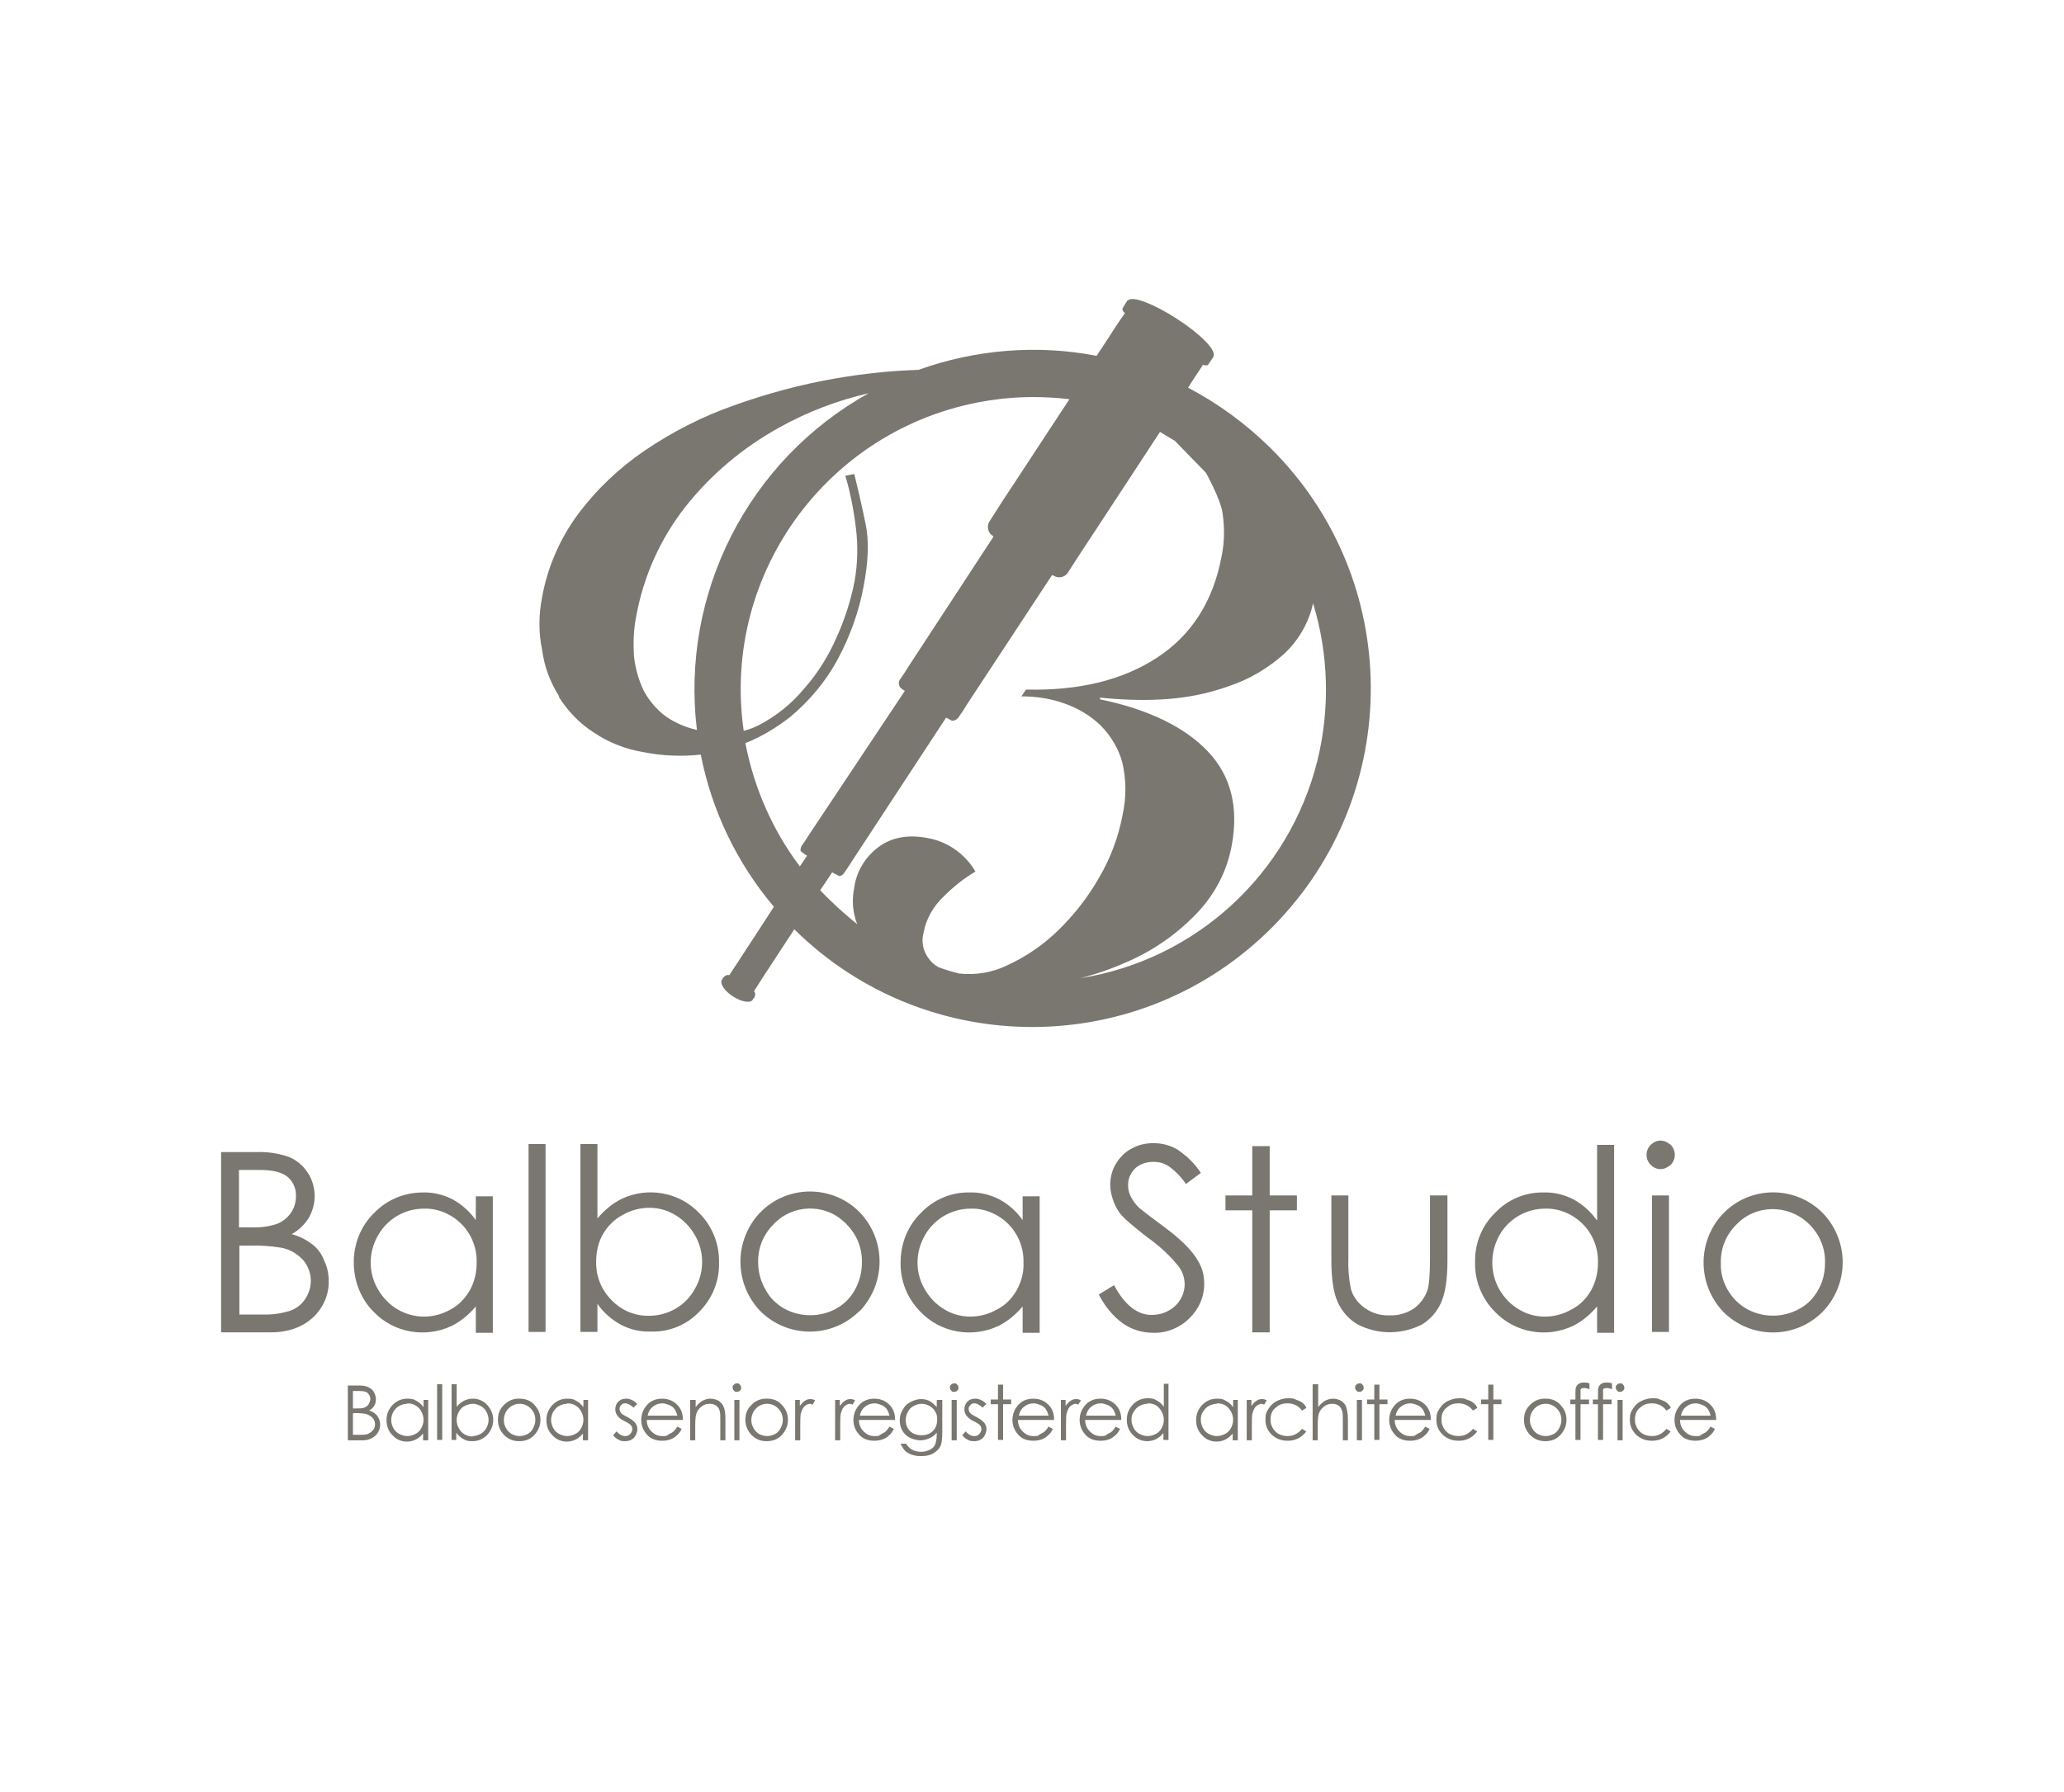 <?xml version="1.0" encoding="UTF-8"?>
<svg xmlns="http://www.w3.org/2000/svg" version="1.1" viewBox="0 0 485.4 421.5">
  <defs>
    <style>
      .cls-1 {
        fill: #797770;
      }
    </style>
  </defs>
  <!-- Generator: Adobe Illustrator 28.7.4, SVG Export Plug-In . SVG Version: 1.2.0 Build 166)  -->
  <g>
    <g id="_レイヤー_1" data-name="レイヤー_1">
      <path class="cls-1" d="M73.7,292.9c-1.5-1.2-3.2-2.1-5.1-2.6,1.6-.9,3-2.2,4-3.8.9-1.6,1.4-3.3,1.4-5.1s-.5-3.9-1.6-5.5c-1-1.6-2.5-2.9-4.3-3.7-2.5-.9-5.1-1.3-7.8-1.2h-8.3v42.4h11.6c4.2,0,7.5-1.2,10-3.5,2.4-2.2,3.8-5.4,3.7-8.6,0-1.6-.3-3.2-1-4.6-.5-1.5-1.4-2.8-2.6-3.8ZM56.2,275.2h4.9c3,0,5.1.5,6.5,1.6,1.3,1.1,2.1,2.8,2,4.6,0,1.4-.4,2.8-1.2,3.9-.8,1.2-2,2.1-3.3,2.6-2.1.7-4.3.9-6.5.8h-2.4s0-13.5,0-13.5ZM71.8,305.5c-.8,1.3-2.1,2.3-3.5,2.8-2.2.7-4.5,1-6.8.9h-5.2v-16.2h2.4c2.5-.1,5,.1,7.5.5,2,.4,3.7,1.4,5.1,2.9,2.2,2.6,2.4,6.3.5,9.1h0Z"/>
      <path class="cls-1" d="M111.9,287c-1.4-2-3.3-3.7-5.5-4.9-2.2-1.1-4.6-1.7-7-1.6-4.3,0-8.4,1.7-11.4,4.8-3.1,3-4.8,7.2-4.8,11.6,0,4.4,1.6,8.6,4.7,11.7,4.7,4.9,12.1,6.2,18.3,3.3,2.2-1.1,4.1-2.7,5.7-4.6v6.2h4v-32.1h-4v5.6ZM110.5,303.5c-1.1,1.9-2.6,3.5-4.5,4.5-1.9,1.1-4.1,1.7-6.3,1.7s-4.3-.6-6.2-1.7c-1.9-1.1-3.5-2.8-4.6-4.7-2.3-3.9-2.3-8.7,0-12.7,2.2-3.9,6.3-6.3,10.8-6.3,3.3-.1,6.5,1.3,8.8,3.6,2.4,2.4,3.7,5.7,3.6,9.1,0,2.3-.5,4.5-1.6,6.5Z"/>
      <rect class="cls-1" x="124.3" y="269.1" width="4" height="44.2"/>
      <path class="cls-1" d="M164.4,308.6c3.1-3.1,4.8-7.2,4.7-11.6.1-4.4-1.6-8.6-4.7-11.7-4.7-4.9-12.1-6.2-18.2-3.3-2.2,1.1-4.1,2.7-5.7,4.6v-17.5h-4v44.2h4v-6.6c1.4,2,3.3,3.7,5.5,4.9,2.1,1.1,4.5,1.7,6.9,1.6,4.4.2,8.5-1.5,11.5-4.6ZM143.8,305.8c-2.4-2.4-3.7-5.7-3.6-9.1,0-2.2.5-4.5,1.6-6.4s2.7-3.5,4.6-4.5c1.9-1.1,4.1-1.7,6.3-1.7s4.3.6,6.1,1.7c1.9,1.1,3.5,2.8,4.6,4.7,2.3,3.9,2.3,8.8,0,12.7-2.1,3.9-6.3,6.3-10.7,6.3-3.4.1-6.6-1.3-8.9-3.7Z"/>
      <path class="cls-1" d="M202.5,285.5c-6.1-6.6-16.5-7-23.1-.9-.3.3-.6.6-.9.9-5.9,6.5-5.8,16.4.2,22.8,6.4,6.5,16.9,6.6,23.4.1h.1c6.1-6.5,6.2-16.4.3-22.9h0ZM201.1,303.3c-1,1.9-2.6,3.5-4.4,4.5-3.8,2.1-8.5,2.1-12.3,0-1.9-1.1-3.4-2.6-4.4-4.5-1.1-1.9-1.7-4.1-1.7-6.3-.1-3.4,1.2-6.6,3.6-9,4.5-4.8,12.1-5,16.8-.4.2.1.3.3.4.4,2.4,2.4,3.7,5.6,3.6,9,0,2.1-.5,4.3-1.6,6.3h0Z"/>
      <path class="cls-1" d="M240.5,287c-1.4-2-3.3-3.7-5.5-4.9-2.2-1.1-4.6-1.7-7-1.6-4.3-.1-8.5,1.7-11.4,4.8-3.1,3-4.8,7.2-4.8,11.6-.1,4.4,1.6,8.6,4.7,11.7,4.7,4.9,12.1,6.2,18.3,3.3,2.2-1.1,4.1-2.7,5.7-4.6v6.2h4v-32.1h-4v5.6ZM239.1,303.5c-1.1,1.9-2.6,3.5-4.6,4.5-1.9,1.1-4.1,1.7-6.3,1.7s-4.3-.6-6.1-1.7c-1.9-1.1-3.5-2.8-4.6-4.7-2.3-3.9-2.3-8.7,0-12.7,2.2-3.9,6.3-6.3,10.8-6.3,3.3-.1,6.5,1.3,8.8,3.6,2.4,2.4,3.7,5.7,3.6,9.1.1,2.3-.5,4.5-1.6,6.5Z"/>
      <path class="cls-1" d="M273.5,288.4c-3.1-2.3-4.9-3.7-5.5-4.2-.9-.8-1.6-1.8-2.1-2.8s-.6-1.8-.6-2.7c0-1.5.6-2.8,1.6-3.8s2.6-1.6,4.2-1.6,2.6.3,3.7,1c1.6,1.1,3,2.6,4.1,4.2l3.5-2.6c-1.4-2.2-3.3-4-5.5-5.5-1.7-1-3.6-1.5-5.6-1.5s-3.6.4-5.2,1.3c-1.6.8-2.8,2.1-3.7,3.6-.9,1.5-1.3,3.2-1.3,5s.8,4.6,2.2,6.5c.9,1.2,3.1,3.1,6.6,5.8,2.7,1.9,5.2,4.2,7.3,6.8.9,1.2,1.4,2.7,1.4,4.2,0,2.6-1.5,5-3.8,6.2-1.2.7-2.6,1-4,1-3.3,0-6.3-2.3-8.8-7l-3.6,2.2c1.4,2.7,3.3,5.1,5.8,6.9,2.1,1.4,4.5,2.1,7,2.1,3.2.1,6.3-1.2,8.5-3.4,2.2-2.1,3.5-5,3.5-8s-.8-4.5-2-6.4c-1.5-2.2-4-4.6-7.7-7.3Z"/>
      <polygon class="cls-1" points="298.6 269.6 294.5 269.6 294.5 281.2 288.2 281.2 288.2 284.7 294.5 284.7 294.5 313.4 298.6 313.4 298.6 284.7 305 284.7 305 281.2 298.6 281.2 298.6 269.6"/>
      <path class="cls-1" d="M338.9,306.4c1-2.2,1.5-5.5,1.5-9.8v-15.4h-4.1v14.6c0,3.9-.2,6.5-.6,7.7-.6,1.7-1.7,3.2-3.2,4.3-1.7,1.1-3.7,1.7-5.7,1.6-2.1.1-4.1-.5-5.8-1.7-1.6-1.1-2.8-2.7-3.3-4.5-.5-2.4-.7-4.9-.6-7.4v-14.6h-4v15.1c0,4.5.5,7.8,1.5,10s2.6,4,4.6,5.2c4.8,2.5,10.5,2.5,15.3,0,1.9-1.2,3.5-3,4.4-5.1Z"/>
      <path class="cls-1" d="M375.5,287c-1.4-2-3.3-3.7-5.5-4.9-2.2-1.1-4.6-1.7-7-1.6-4.3-.1-8.5,1.7-11.4,4.8-3.1,3-4.8,7.2-4.7,11.6-.1,4.4,1.6,8.6,4.7,11.7,4.7,4.9,12.1,6.2,18.3,3.3,2.2-1.1,4.1-2.7,5.7-4.6v6.2h4v-44.2h-4v17.7ZM374.2,303.5c-1.1,1.9-2.6,3.5-4.6,4.5-1.9,1.1-4.1,1.7-6.3,1.7s-4.3-.6-6.1-1.7c-1.9-1.1-3.5-2.8-4.6-4.7-2.2-3.9-2.2-8.7,0-12.7,2.2-3.9,6.3-6.3,10.8-6.3,3.3-.1,6.5,1.3,8.8,3.6,2.4,2.4,3.7,5.7,3.6,9.1,0,2.3-.5,4.5-1.6,6.5Z"/>
      <path class="cls-1" d="M390.5,268.3c-.9,0-1.7.4-2.3,1-1.3,1.3-1.3,3.4,0,4.7h0c.6.6,1.4,1,2.3,1s1.7-.4,2.4-1c1.3-1.3,1.3-3.4,0-4.7h0c-.7-.6-1.5-1-2.4-1Z"/>
      <rect class="cls-1" x="388.5" y="281.2" width="4" height="32.1"/>
      <path class="cls-1" d="M429,285.7c-6.1-6.6-16.5-7-23.1-.9l-.9.9c-5.9,6.5-5.8,16.4.2,22.8,6.4,6.5,16.9,6.6,23.4.1.1,0,.1-.1.1-.1,6.1-6.4,6.2-16.3.3-22.8h0ZM427.6,303.4c-1,1.9-2.6,3.5-4.5,4.5-3.8,2.1-8.5,2.1-12.3,0-1.9-1.1-3.4-2.6-4.5-4.5s-1.7-4.1-1.6-6.3c-.1-3.4,1.2-6.6,3.6-9,4.5-4.8,12.1-4.9,16.9-.4l.4.4c2.4,2.4,3.7,5.6,3.6,9,0,2.2-.5,4.4-1.6,6.3h0Z"/>
      <path class="cls-1" d="M131.4,163.9c2.1,3.3,4.8,6.2,8.1,8.3,3.5,2.4,7.5,4,11.7,4.7,4.5.9,9.1,1.1,13.6.6,2.6,13.2,8.5,25.5,17.2,35.8l-5,7.7-3.4,5.2-2.1,3.2c-.4-.2-1.1.1-1.5.7-.1.1-.1.2-.1.3h-.1c-.6,1,.6,2.7,2.6,4s4.1,1.6,4.6.8q0-.1.1-.2c.1-.1.1-.2.2-.2.4-.6.4-1.4,0-1.6l2.1-3.3,3.4-5.2,4-6.1c31.3,30.9,81.7,30.6,112.6-.7s30.6-81.7-.7-112.6c-5.7-5.6-12.2-10.4-19.3-14.1l.7-1.1h0l.7-1.1,2-3v-.2c.7.2,1.2.2,1.3,0l1.3-1.9v-.2c.6-1.4-3.2-5.2-8.6-8.7s-10.4-5.4-11.4-4.4c-.1,0-.1,0-.2,0l-1.2,1.9c-.1.2,0,.7.5,1.1v.2c-.1,0-2.1,3-2.1,3l-1.8,2.8h0l-2.7,4.1c-14-2.7-28.5-1.5-41.9,3.3-6.5.2-13,.9-19.4,2-8.2,1.4-16.3,3.6-24.1,6.4-7.4,2.6-14.4,6.2-20.9,10.6-6,4.1-11.3,9.1-15.7,15-4.2,5.7-7.1,12.3-8.4,19.4-.8,4.1-.9,8.3,0,12.5.5,3.9,1.9,7.6,4,10.9ZM175.3,174.8c3.8-1.5,7.4-3.7,10.6-6.2,4.5-3.8,8.3-8.3,11.1-13.5,2.9-5.4,5-11.2,6.1-17.2,1.1-5.7,1.3-10.6.5-14.5s-1.7-7.9-2.7-11.9l-2.1.4c1.2,4,2,8.2,2.5,12.4.5,4.1.4,8.2-.3,12.3-.9,4.6-2.3,9-4.2,13.2-1.9,4.4-4.5,8.6-7.7,12.2-2.9,3.5-6.5,6.4-10.5,8.5-1.2.6-2.4,1.1-3.7,1.4-5.4-37.6,20.8-72.4,58.4-77.8,6-.9,12.2-.9,18.2-.2l-12.6,19.2-3.3,5-1.9,3-1.1,1.7c-.6,1.2-.2,2.7,1,3.3h-.1c0,0,.1.2.1.2l-19.7,30.1-1.2,1.9-1.1,1.6c-.3.5-.3,1.2.1,1.8.3.3.7.6,1.1.8l-22.3,33.5-1.3,2-.7,1c-.2.4-.3.8-.2,1.2.5.4,1,.8,1.5,1.1l-1.7,2.5c-6.4-8.5-10.8-18.5-12.8-29ZM192.9,209.4l2.8-4.2c.6.3,1.1.6,1.7.9.4-.1.8-.3,1-.6l.7-1,1.3-2,22.1-33.7c.4.2.9.5,1.3.7.6.1,1.1-.2,1.5-.6l1.1-1.6,1.2-1.9,19.8-30.1h.1c0,.1.1,0,.1,0,1.1.8,2.6.6,3.4-.4l1.1-1.7,2-3.1,3.3-5,15.4-23.5c2,1.2,3.5,2.1,3.5,2.1l7.3,7.5s3.4,6.1,3.9,9.4c.5,3.4.5,6.8-.2,10.2-2,10.7-7.1,18.6-15.2,23.9s-18.4,7.8-30.8,7.5l-1.1,1.6c3.5,0,6.9.5,10.2,1.7,3.1,1.1,6,2.8,8.4,5.1,2.4,2.4,4.2,5.4,5.1,8.6,1,4.1,1,8.4.1,12.5-1,5.2-2.8,10.1-5.5,14.7-2.6,4.6-5.9,8.8-9.7,12.5-3.5,3.4-7.6,6.2-12,8.2-3.5,1.7-7.4,2.3-11.2,1.9-1.7-.4-3.3-.9-4.9-1.5-.9-.5-1.6-1.1-2.2-1.9-1.4-1.8-1.9-4.1-1.3-6.2.6-3.3,2.3-6.2,4.7-8.5,2.3-2.3,4.8-4.3,7.5-5.9-2.5-4.2-6.6-7.1-11.4-7.9-4.4-.8-8.1-.2-11.2,2-3.2,2.3-5.4,5.8-5.9,9.7-.6,2.9-.4,5.8.7,8.6-3.2-2.6-6.1-5.2-8.7-8h0ZM309.8,179c-6.7,26.7-28.6,46.8-55.8,51.1,3.6-.9,7.1-2.1,10.5-3.6,6.2-2.6,11.8-6.4,16.5-11.2,4.5-4.5,7.6-10.3,8.7-16.6,1.6-8.8-.2-16.2-5.6-21.9s-13.8-9.9-25.4-12.3v-.4c5,.5,9.9.7,14.8.4,5.3-.3,10.5-1.3,15.5-3.1,4.8-1.6,9.2-4.2,13-7.6,3.4-3.2,5.8-7.3,6.8-11.9,3.7,12.1,4,24.9,1,37.1ZM149.6,145.1c1.7-9.5,5.7-18.4,11.6-25.9,6-7.6,13.5-13.9,22-18.6,6.6-3.7,13.7-6.4,21.1-8.1-28.3,15.7-44.3,47.1-40.4,79.2-2.6-.6-5-1.6-7.2-3.1-2.2-1.6-4-3.7-5.3-6.1-1.2-2.5-2-5.3-2.3-8.1-.2-3.2-.1-6.3.5-9.3Z"/>
      <g>
        <path class="cls-1" d="M81.8,325.9h2.5c1,0,1.8.1,2.3.4.5.2,1,.6,1.3,1.1.3.5.5,1.1.5,1.7s-.1,1.1-.4,1.6c-.3.5-.7.8-1.2,1.1.7.2,1.2.5,1.5.8.4.3.6.7.8,1.1s.3.9.3,1.4c0,1-.4,1.9-1.1,2.6-.8.7-1.8,1.1-3,1.1h-3.5v-12.8ZM83,327.2v4.1h.7c.9,0,1.5,0,2-.2.4-.2.8-.4,1-.8.2-.4.4-.8.4-1.2s-.2-1-.6-1.4-1.1-.5-2-.5h-1.5ZM83,332.6v4.9h1.6c.9,0,1.6,0,2.1-.3.4-.2.8-.5,1.1-.9.3-.4.4-.8.4-1.3s-.2-1.1-.6-1.5c-.4-.4-.9-.7-1.5-.9-.4-.1-1.2-.2-2.3-.2h-.7Z"/>
        <path class="cls-1" d="M100.7,329.3v9.5h-1.2v-1.6c-.5.6-1.1,1.1-1.7,1.4-.6.3-1.3.5-2.1.5-1.3,0-2.5-.5-3.4-1.5-1-1-1.4-2.2-1.4-3.6s.5-2.5,1.4-3.5c1-1,2.1-1.5,3.5-1.5s1.5.2,2.1.5c.6.3,1.2.8,1.7,1.5v-1.7h1.2ZM95.8,330.2c-.7,0-1.3.2-1.9.5s-1,.8-1.4,1.4c-.3.6-.5,1.2-.5,1.9s.2,1.3.5,1.9c.3.6.8,1.1,1.4,1.4s1.2.5,1.9.5,1.3-.2,1.9-.5c.6-.3,1.1-.8,1.4-1.4.3-.6.5-1.2.5-1.9,0-1.1-.4-2-1.1-2.8-.7-.7-1.6-1.1-2.7-1.1Z"/>
        <path class="cls-1" d="M102.8,325.6h1.2v13.1h-1.2v-13.1Z"/>
        <path class="cls-1" d="M106.2,338.7v-13.1h1.2v5.3c.5-.6,1.1-1.1,1.7-1.4.6-.3,1.3-.5,2.1-.5,1.3,0,2.5.5,3.4,1.5.9,1,1.4,2.2,1.4,3.5s-.5,2.5-1.4,3.5c-1,1-2.1,1.5-3.5,1.5s-1.5-.2-2.1-.5c-.6-.3-1.2-.8-1.7-1.5v1.7h-1.2ZM111.1,337.8c.7,0,1.3-.2,1.9-.5.6-.3,1-.8,1.4-1.4.3-.6.5-1.2.5-1.9s-.2-1.3-.5-1.9c-.3-.6-.8-1.1-1.4-1.4-.6-.3-1.2-.5-1.8-.5s-1.3.2-1.9.5c-.6.3-1.1.8-1.4,1.4-.3.6-.5,1.2-.5,1.9,0,1.1.4,2,1.1,2.8.7.7,1.6,1.1,2.7,1.1Z"/>
        <path class="cls-1" d="M122.2,329c1.5,0,2.7.5,3.6,1.6.9,1,1.3,2.1,1.3,3.4s-.5,2.5-1.4,3.5c-.9,1-2.1,1.5-3.6,1.5s-2.6-.5-3.6-1.5c-.9-1-1.4-2.1-1.4-3.5s.4-2.5,1.3-3.4c1-1.1,2.2-1.6,3.6-1.6ZM122.2,330.2c-1,0-1.9.4-2.6,1.1s-1.1,1.7-1.1,2.7.2,1.3.5,1.9c.3.6.8,1.1,1.3,1.4.6.3,1.2.5,1.9.5s1.3-.2,1.9-.5c.6-.3,1-.8,1.3-1.4.3-.6.5-1.2.5-1.9,0-1.1-.4-2-1.1-2.7s-1.6-1.1-2.6-1.1Z"/>
        <path class="cls-1" d="M138.3,329.3v9.5h-1.2v-1.6c-.5.6-1.1,1.1-1.7,1.4-.6.3-1.3.5-2.1.5-1.3,0-2.5-.5-3.4-1.5-1-1-1.4-2.2-1.4-3.6s.5-2.5,1.4-3.5c1-1,2.1-1.5,3.5-1.5s1.5.2,2.1.5c.6.3,1.2.8,1.7,1.5v-1.7h1.2ZM133.4,330.2c-.7,0-1.3.2-1.9.5s-1,.8-1.4,1.4c-.3.6-.5,1.2-.5,1.9s.2,1.3.5,1.9c.3.6.8,1.1,1.4,1.4s1.2.5,1.9.5,1.3-.2,1.9-.5c.6-.3,1.1-.8,1.4-1.4.3-.6.5-1.2.5-1.9,0-1.1-.4-2-1.1-2.8-.7-.7-1.6-1.1-2.7-1.1Z"/>
        <path class="cls-1" d="M149.8,330.3l-.8.8c-.7-.6-1.3-1-1.9-1s-.7.1-1,.4-.4.6-.4.9.1.6.3.9c.2.3.7.6,1.5,1,.9.5,1.5.9,1.9,1.4.3.4.5.9.5,1.5s-.3,1.4-.8,2c-.5.5-1.2.8-2.1.8s-1.1-.1-1.6-.4c-.5-.2-.9-.6-1.2-1l.8-.9c.6.7,1.3,1.1,2,1.1s.9-.2,1.2-.5c.3-.3.5-.7.5-1.1s-.1-.7-.3-.9c-.2-.3-.7-.6-1.5-1-.9-.4-1.4-.9-1.7-1.3-.3-.4-.5-.9-.5-1.5s.2-1.3.7-1.8c.5-.5,1.1-.7,1.9-.7s1.8.4,2.6,1.3Z"/>
        <path class="cls-1" d="M159.3,335.6l1,.5c-.3.7-.7,1.2-1.2,1.6-.4.4-.9.7-1.5.9-.6.2-1.2.3-1.9.3-1.5,0-2.8-.5-3.6-1.5-.9-1-1.3-2.2-1.3-3.4s.4-2.3,1.1-3.2c.9-1.2,2.2-1.8,3.8-1.8s2.9.6,3.9,1.8c.7.9,1,1.9,1,3.2h-8.5c0,1.1.4,2,1.1,2.7.7.7,1.5,1.1,2.5,1.1s1,0,1.4-.3.8-.4,1.2-.7c.3-.3.7-.7,1-1.3ZM159.3,333c-.2-.7-.4-1.2-.7-1.6-.3-.4-.7-.7-1.2-.9-.5-.2-1.1-.4-1.6-.4-.9,0-1.7.3-2.4.9-.5.4-.9,1.1-1.1,2h7.1Z"/>
        <path class="cls-1" d="M162.4,329.3h1.2v1.7c.5-.7,1-1.1,1.6-1.5.6-.3,1.2-.5,1.9-.5s1.3.2,1.9.5c.5.4,1,.8,1.2,1.5.3.6.4,1.6.4,2.9v4.9h-1.2v-4.5c0-1.1,0-1.8-.1-2.2-.1-.6-.4-1.1-.8-1.4-.4-.3-.9-.5-1.6-.5s-1.4.2-2,.7-1,1.1-1.2,1.8c-.1.5-.2,1.3-.2,2.6v3.5h-1.2v-9.5Z"/>
        <path class="cls-1" d="M173.3,325.4c.3,0,.5,0,.7.3.2.2.3.4.3.7s0,.5-.3.7c-.2.2-.4.3-.7.3s-.5,0-.7-.3c-.2-.2-.3-.4-.3-.7s0-.5.3-.7c.2-.2.4-.3.7-.3ZM172.7,329.3h1.2v9.5h-1.2v-9.5Z"/>
        <path class="cls-1" d="M180.4,329c1.5,0,2.7.5,3.6,1.6.9,1,1.3,2.1,1.3,3.4s-.5,2.5-1.4,3.5c-.9,1-2.1,1.5-3.6,1.5s-2.6-.5-3.6-1.5c-.9-1-1.4-2.1-1.4-3.5s.4-2.5,1.3-3.4c1-1.1,2.2-1.6,3.6-1.6ZM180.4,330.2c-1,0-1.9.4-2.6,1.1-.7.7-1.1,1.7-1.1,2.7s.2,1.3.5,1.9c.3.6.8,1.1,1.3,1.4.6.3,1.2.5,1.9.5s1.3-.2,1.9-.5c.6-.3,1-.8,1.3-1.4.3-.6.5-1.2.5-1.9,0-1.1-.4-2-1.1-2.7-.7-.7-1.6-1.1-2.6-1.1Z"/>
        <path class="cls-1" d="M186.9,329.3h1.2v1.4c.4-.5.8-1,1.2-1.2.4-.3.8-.4,1.3-.4s.7.1,1.1.3l-.6,1c-.3-.1-.5-.2-.6-.2-.4,0-.8.2-1.2.5-.4.3-.7.9-.9,1.6-.2.5-.2,1.6-.2,3.3v3.2h-1.2v-9.5Z"/>
        <path class="cls-1" d="M196.3,329.3h1.2v1.4c.4-.5.8-1,1.2-1.2.4-.3.8-.4,1.3-.4s.7.1,1.1.3l-.6,1c-.3-.1-.5-.2-.6-.2-.4,0-.8.2-1.2.5-.4.3-.7.9-.9,1.6-.2.5-.2,1.6-.2,3.3v3.2h-1.2v-9.5Z"/>
        <path class="cls-1" d="M209.2,335.6l1,.5c-.3.7-.7,1.2-1.2,1.6-.4.4-.9.7-1.5.9-.6.2-1.2.3-1.9.3-1.5,0-2.8-.5-3.6-1.5-.9-1-1.3-2.2-1.3-3.4s.4-2.3,1.1-3.2c.9-1.2,2.2-1.8,3.8-1.8s2.9.6,3.9,1.8c.7.9,1,1.9,1,3.2h-8.5c0,1.1.4,2,1.1,2.7.7.7,1.5,1.1,2.5,1.1s1,0,1.4-.3.8-.4,1.2-.7c.3-.3.7-.7,1-1.3ZM209.2,333c-.2-.7-.4-1.2-.7-1.6-.3-.4-.7-.7-1.2-.9-.5-.2-1.1-.4-1.6-.4-.9,0-1.7.3-2.4.9-.5.4-.9,1.1-1.1,2h7.1Z"/>
        <path class="cls-1" d="M220.4,329.3h1.2v7.6c0,1.3-.1,2.3-.3,2.9-.3.9-.9,1.5-1.7,2-.8.5-1.7.7-2.9.7s-1.5-.1-2.2-.3c-.6-.2-1.2-.5-1.6-.9-.4-.4-.8-1-1.1-1.7h1.3c.4.6.8,1.1,1.4,1.4.6.3,1.3.5,2.1.5s1.5-.2,2.1-.5c.6-.3,1-.7,1.2-1.2.2-.5.4-1.2.4-2.3v-.5c-.5.6-1,1-1.7,1.3s-1.4.5-2.1.5-1.7-.2-2.5-.6c-.8-.4-1.4-1-1.8-1.7s-.6-1.5-.6-2.4.2-1.7.7-2.5c.4-.8,1-1.4,1.8-1.8.8-.4,1.6-.7,2.4-.7s1.4.1,2,.4,1.2.8,1.8,1.5v-1.6ZM216.8,330.2c-.7,0-1.3.2-1.9.5s-1.1.8-1.4,1.4c-.3.6-.5,1.2-.5,1.9,0,1,.3,1.9,1,2.6.7.7,1.6,1,2.7,1s2-.3,2.7-1c.7-.7,1-1.6,1-2.7s-.2-1.4-.5-1.9c-.3-.6-.8-1-1.3-1.3-.6-.3-1.2-.5-1.9-.5Z"/>
        <path class="cls-1" d="M224.4,325.4c.3,0,.5,0,.7.3.2.2.3.4.3.7s0,.5-.3.7c-.2.2-.4.3-.7.3s-.5,0-.7-.3c-.2-.2-.3-.4-.3-.7s0-.5.3-.7c.2-.2.4-.3.7-.3ZM223.8,329.3h1.2v9.5h-1.2v-9.5Z"/>
        <path class="cls-1" d="M231.9,330.3l-.8.8c-.7-.6-1.3-1-1.9-1s-.7.1-1,.4-.4.6-.4.9.1.6.3.9c.2.3.7.6,1.5,1,.9.5,1.5.9,1.9,1.4.3.4.5.9.5,1.5s-.3,1.4-.8,2c-.5.5-1.2.8-2.1.8s-1.1-.1-1.6-.4c-.5-.2-.9-.6-1.2-1l.8-.9c.6.7,1.3,1.1,2,1.1s.9-.2,1.2-.5c.3-.3.5-.7.5-1.1s-.1-.7-.3-.9c-.2-.3-.7-.6-1.5-1-.9-.4-1.4-.9-1.7-1.3-.3-.4-.5-.9-.5-1.5s.2-1.3.7-1.8c.5-.5,1.1-.7,1.9-.7s1.8.4,2.6,1.3Z"/>
        <path class="cls-1" d="M234.7,325.7h1.2v3.5h1.9v1.1h-1.9v8.4h-1.2v-8.4h-1.7v-1.1h1.7v-3.5Z"/>
        <path class="cls-1" d="M246.6,335.6l1,.5c-.3.7-.7,1.2-1.2,1.6-.4.4-.9.7-1.5.9-.6.2-1.2.3-1.9.3-1.5,0-2.8-.5-3.6-1.5-.9-1-1.3-2.2-1.3-3.4s.4-2.3,1.1-3.2c.9-1.2,2.2-1.8,3.8-1.8s2.9.6,3.9,1.8c.7.9,1,1.9,1,3.2h-8.5c0,1.1.4,2,1.1,2.7.7.7,1.5,1.1,2.5,1.1s1,0,1.4-.3.8-.4,1.2-.7c.3-.3.7-.7,1-1.3ZM246.6,333c-.2-.7-.4-1.2-.7-1.6-.3-.4-.7-.7-1.2-.9-.5-.2-1.1-.4-1.6-.4-.9,0-1.7.3-2.4.9-.5.4-.9,1.1-1.1,2h7.1Z"/>
        <path class="cls-1" d="M249.4,329.3h1.2v1.4c.4-.5.8-1,1.2-1.2.4-.3.8-.4,1.3-.4s.7.1,1.1.3l-.6,1c-.3-.1-.5-.2-.6-.2-.4,0-.8.2-1.2.5-.4.3-.7.9-.9,1.6-.2.5-.2,1.6-.2,3.3v3.2h-1.2v-9.5Z"/>
        <path class="cls-1" d="M262.4,335.6l1,.5c-.3.7-.7,1.2-1.2,1.6-.4.4-.9.7-1.5.9-.6.2-1.2.3-1.9.3-1.5,0-2.8-.5-3.6-1.5-.9-1-1.3-2.2-1.3-3.4s.4-2.3,1.1-3.2c.9-1.2,2.2-1.8,3.8-1.8s2.9.6,3.9,1.8c.7.9,1,1.9,1,3.2h-8.5c0,1.1.4,2,1.1,2.7.7.7,1.5,1.1,2.5,1.1s1,0,1.4-.3.8-.4,1.2-.7c.3-.3.7-.7,1-1.3ZM262.4,333c-.2-.7-.4-1.2-.7-1.6-.3-.4-.7-.7-1.2-.9-.5-.2-1.1-.4-1.6-.4-.9,0-1.7.3-2.4.9-.5.4-.9,1.1-1.1,2h7.1Z"/>
        <path class="cls-1" d="M274.8,325.6v13.1h-1.2v-1.6c-.5.6-1.1,1.1-1.7,1.4-.6.3-1.3.5-2.1.5-1.3,0-2.5-.5-3.4-1.5-1-1-1.4-2.2-1.4-3.6s.5-2.5,1.4-3.5c1-1,2.1-1.5,3.5-1.5s1.5.2,2.1.5c.6.3,1.2.8,1.7,1.5v-5.4h1.2ZM269.9,330.2c-.7,0-1.3.2-1.9.5s-1,.8-1.4,1.4-.5,1.2-.5,1.9.2,1.3.5,1.9c.3.6.8,1.1,1.4,1.4s1.2.5,1.9.5,1.3-.2,1.9-.5c.6-.3,1.1-.8,1.4-1.4.3-.6.5-1.2.5-1.9,0-1.1-.4-2-1.1-2.8s-1.6-1.1-2.7-1.1Z"/>
        <path class="cls-1" d="M291.1,329.3v9.5h-1.2v-1.6c-.5.6-1.1,1.1-1.7,1.4-.6.3-1.3.5-2.1.5-1.3,0-2.5-.5-3.4-1.5-1-1-1.4-2.2-1.4-3.6s.5-2.5,1.4-3.5c1-1,2.1-1.5,3.5-1.5s1.5.2,2.1.5c.6.3,1.2.8,1.7,1.5v-1.7h1.2ZM286.2,330.2c-.7,0-1.3.2-1.9.5s-1,.8-1.4,1.4-.5,1.2-.5,1.9.2,1.3.5,1.9c.3.6.8,1.1,1.4,1.4s1.2.5,1.9.5,1.3-.2,1.9-.5c.6-.3,1.1-.8,1.4-1.4.3-.6.5-1.2.5-1.9,0-1.1-.4-2-1.1-2.8s-1.6-1.1-2.7-1.1Z"/>
        <path class="cls-1" d="M293.1,329.3h1.2v1.4c.4-.5.8-1,1.2-1.2.4-.3.8-.4,1.3-.4s.7.1,1.1.3l-.6,1c-.3-.1-.5-.2-.6-.2-.4,0-.8.2-1.2.5-.4.3-.7.9-.9,1.6-.2.5-.2,1.6-.2,3.3v3.2h-1.2v-9.5Z"/>
        <path class="cls-1" d="M307.2,331.2l-1,.6c-.8-1.1-2-1.7-3.4-1.7s-2.1.4-2.9,1.1c-.8.7-1.1,1.6-1.1,2.7s.2,1.3.5,2c.4.6.8,1.1,1.4,1.4.6.3,1.3.5,2.1.5,1.4,0,2.5-.6,3.4-1.7l1,.6c-.5.7-1.1,1.2-1.8,1.6-.8.4-1.6.6-2.6.6-1.5,0-2.7-.5-3.7-1.4-1-1-1.5-2.1-1.5-3.5s.2-1.8.7-2.6c.5-.8,1.1-1.4,1.9-1.8.8-.4,1.7-.7,2.7-.7s1.2,0,1.8.3c.6.2,1.1.4,1.5.7.4.3.8.7,1,1.2Z"/>
        <path class="cls-1" d="M308.8,325.6h1.2v5.4c.5-.7,1-1.1,1.6-1.5.6-.3,1.2-.5,1.9-.5s1.3.2,1.9.5c.5.4,1,.8,1.2,1.5s.4,1.6.4,2.9v4.9h-1.2v-4.5c0-1.1,0-1.8-.1-2.2-.2-.6-.4-1.1-.8-1.4-.4-.3-.9-.5-1.6-.5s-1.4.2-2,.7c-.6.5-1,1.1-1.2,1.8-.1.5-.2,1.3-.2,2.6v3.5h-1.2v-13.1Z"/>
        <path class="cls-1" d="M319.7,325.4c.3,0,.5,0,.7.3.2.2.3.4.3.7s0,.5-.3.7c-.2.2-.4.3-.7.3s-.5,0-.7-.3c-.2-.2-.3-.4-.3-.7s0-.5.3-.7c.2-.2.4-.3.7-.3ZM319.1,329.3h1.2v9.5h-1.2v-9.5Z"/>
        <path class="cls-1" d="M323.2,325.7h1.2v3.5h1.9v1.1h-1.9v8.4h-1.2v-8.4h-1.7v-1.1h1.7v-3.5Z"/>
        <path class="cls-1" d="M335.2,335.6l1,.5c-.3.7-.7,1.2-1.2,1.6-.4.4-.9.7-1.5.9-.6.2-1.2.3-1.9.3-1.5,0-2.8-.5-3.6-1.5-.9-1-1.3-2.2-1.3-3.4s.4-2.3,1.1-3.2c.9-1.2,2.2-1.8,3.8-1.8s2.9.6,3.9,1.8c.7.9,1,1.9,1,3.2h-8.5c0,1.1.4,2,1.1,2.7.7.7,1.5,1.1,2.5,1.1s1,0,1.4-.3.8-.4,1.2-.7c.3-.3.7-.7,1-1.3ZM335.2,333c-.2-.7-.4-1.2-.7-1.6-.3-.4-.7-.7-1.2-.9-.5-.2-1.1-.4-1.6-.4-.9,0-1.7.3-2.4.9-.5.4-.9,1.1-1.1,2h7.1Z"/>
        <path class="cls-1" d="M347.4,331.2l-1,.6c-.8-1.1-2-1.7-3.4-1.7s-2.1.4-2.9,1.1c-.8.7-1.1,1.6-1.1,2.7s.2,1.3.5,2c.4.6.8,1.1,1.4,1.4.6.3,1.3.5,2.1.5,1.4,0,2.5-.6,3.4-1.7l1,.6c-.5.7-1.1,1.2-1.8,1.6-.8.4-1.6.6-2.6.6-1.5,0-2.7-.5-3.7-1.4-1-1-1.5-2.1-1.5-3.5s.2-1.8.7-2.6c.5-.8,1.1-1.4,1.9-1.8.8-.4,1.7-.7,2.7-.7s1.2,0,1.8.3c.6.2,1.1.4,1.5.7.4.3.8.7,1,1.2Z"/>
        <path class="cls-1" d="M350,325.7h1.2v3.5h1.9v1.1h-1.9v8.4h-1.2v-8.4h-1.7v-1.1h1.7v-3.5Z"/>
        <path class="cls-1" d="M363.5,329c1.5,0,2.7.5,3.6,1.6.9,1,1.3,2.1,1.3,3.4s-.5,2.5-1.4,3.5c-.9,1-2.1,1.5-3.6,1.5s-2.6-.5-3.6-1.5c-.9-1-1.4-2.1-1.4-3.5s.4-2.5,1.3-3.4c1-1.1,2.2-1.6,3.6-1.6ZM363.5,330.2c-1,0-1.9.4-2.6,1.1-.7.7-1.1,1.7-1.1,2.7s.2,1.3.5,1.9c.3.6.8,1.1,1.3,1.4.6.3,1.2.5,1.9.5s1.3-.2,1.9-.5c.6-.3,1-.8,1.3-1.4.3-.6.5-1.2.5-1.9,0-1.1-.4-2-1.1-2.7-.7-.7-1.6-1.1-2.6-1.1Z"/>
        <path class="cls-1" d="M373.8,325.6v1.2c-.4-.2-.8-.3-1.2-.3s-.4,0-.6.1c-.2,0-.3.2-.3.3,0,.1,0,.5,0,1v1.3s2,0,2,0v1.1h-2v8.4h-1.2v-8.4h-1.2v-1.1h1.2v-1.5c0-.7,0-1.2.2-1.5.1-.3.3-.5.6-.7.3-.2.7-.3,1.1-.3s.9,0,1.4.2Z"/>
        <path class="cls-1" d="M379.1,325.6v1.2c-.4-.2-.8-.3-1.2-.3s-.4,0-.6.1c-.2,0-.3.2-.3.3,0,.1,0,.5,0,1v1.3s2,0,2,0v1.1h-2v8.4h-1.2v-8.4h-1.2v-1.1h1.2v-1.5c0-.7,0-1.2.2-1.5.1-.3.3-.5.6-.7.3-.2.7-.3,1.1-.3s.9,0,1.4.2Z"/>
        <path class="cls-1" d="M381,325.4c.3,0,.5,0,.7.3.2.2.3.4.3.7s0,.5-.3.7c-.2.2-.4.3-.7.3s-.5,0-.7-.3c-.2-.2-.3-.4-.3-.7s0-.5.3-.7c.2-.2.4-.3.7-.3ZM380.4,329.3h1.2v9.5h-1.2v-9.5Z"/>
        <path class="cls-1" d="M392.9,331.2l-1,.6c-.8-1.1-2-1.7-3.4-1.7s-2.1.4-2.9,1.1c-.8.7-1.1,1.6-1.1,2.7s.2,1.3.5,2c.4.6.8,1.1,1.4,1.4.6.3,1.3.5,2.1.5,1.4,0,2.5-.6,3.4-1.7l1,.6c-.5.7-1.1,1.2-1.8,1.6-.8.4-1.6.6-2.6.6-1.5,0-2.7-.5-3.7-1.4-1-1-1.5-2.1-1.5-3.5s.2-1.8.7-2.6c.5-.8,1.1-1.4,1.9-1.8.8-.4,1.7-.7,2.7-.7s1.2,0,1.8.3c.6.2,1.1.4,1.5.7.4.3.8.7,1,1.2Z"/>
        <path class="cls-1" d="M402.3,335.6l1,.5c-.3.7-.7,1.2-1.2,1.6-.4.4-.9.7-1.5.9-.6.2-1.2.3-1.9.3-1.5,0-2.8-.5-3.6-1.5-.9-1-1.3-2.2-1.3-3.4s.4-2.3,1.1-3.2c.9-1.2,2.2-1.8,3.8-1.8s2.9.6,3.9,1.8c.7.9,1,1.9,1,3.2h-8.5c0,1.1.4,2,1.1,2.7.7.7,1.5,1.1,2.5,1.1s1,0,1.4-.3.8-.4,1.2-.7c.3-.3.7-.7,1-1.3ZM402.3,333c-.2-.7-.4-1.2-.7-1.6-.3-.4-.7-.7-1.2-.9-.5-.2-1.1-.4-1.6-.4-.9,0-1.7.3-2.4.9-.5.4-.9,1.1-1.1,2h7.1Z"/>
      </g>
    </g>
  </g>
</svg>